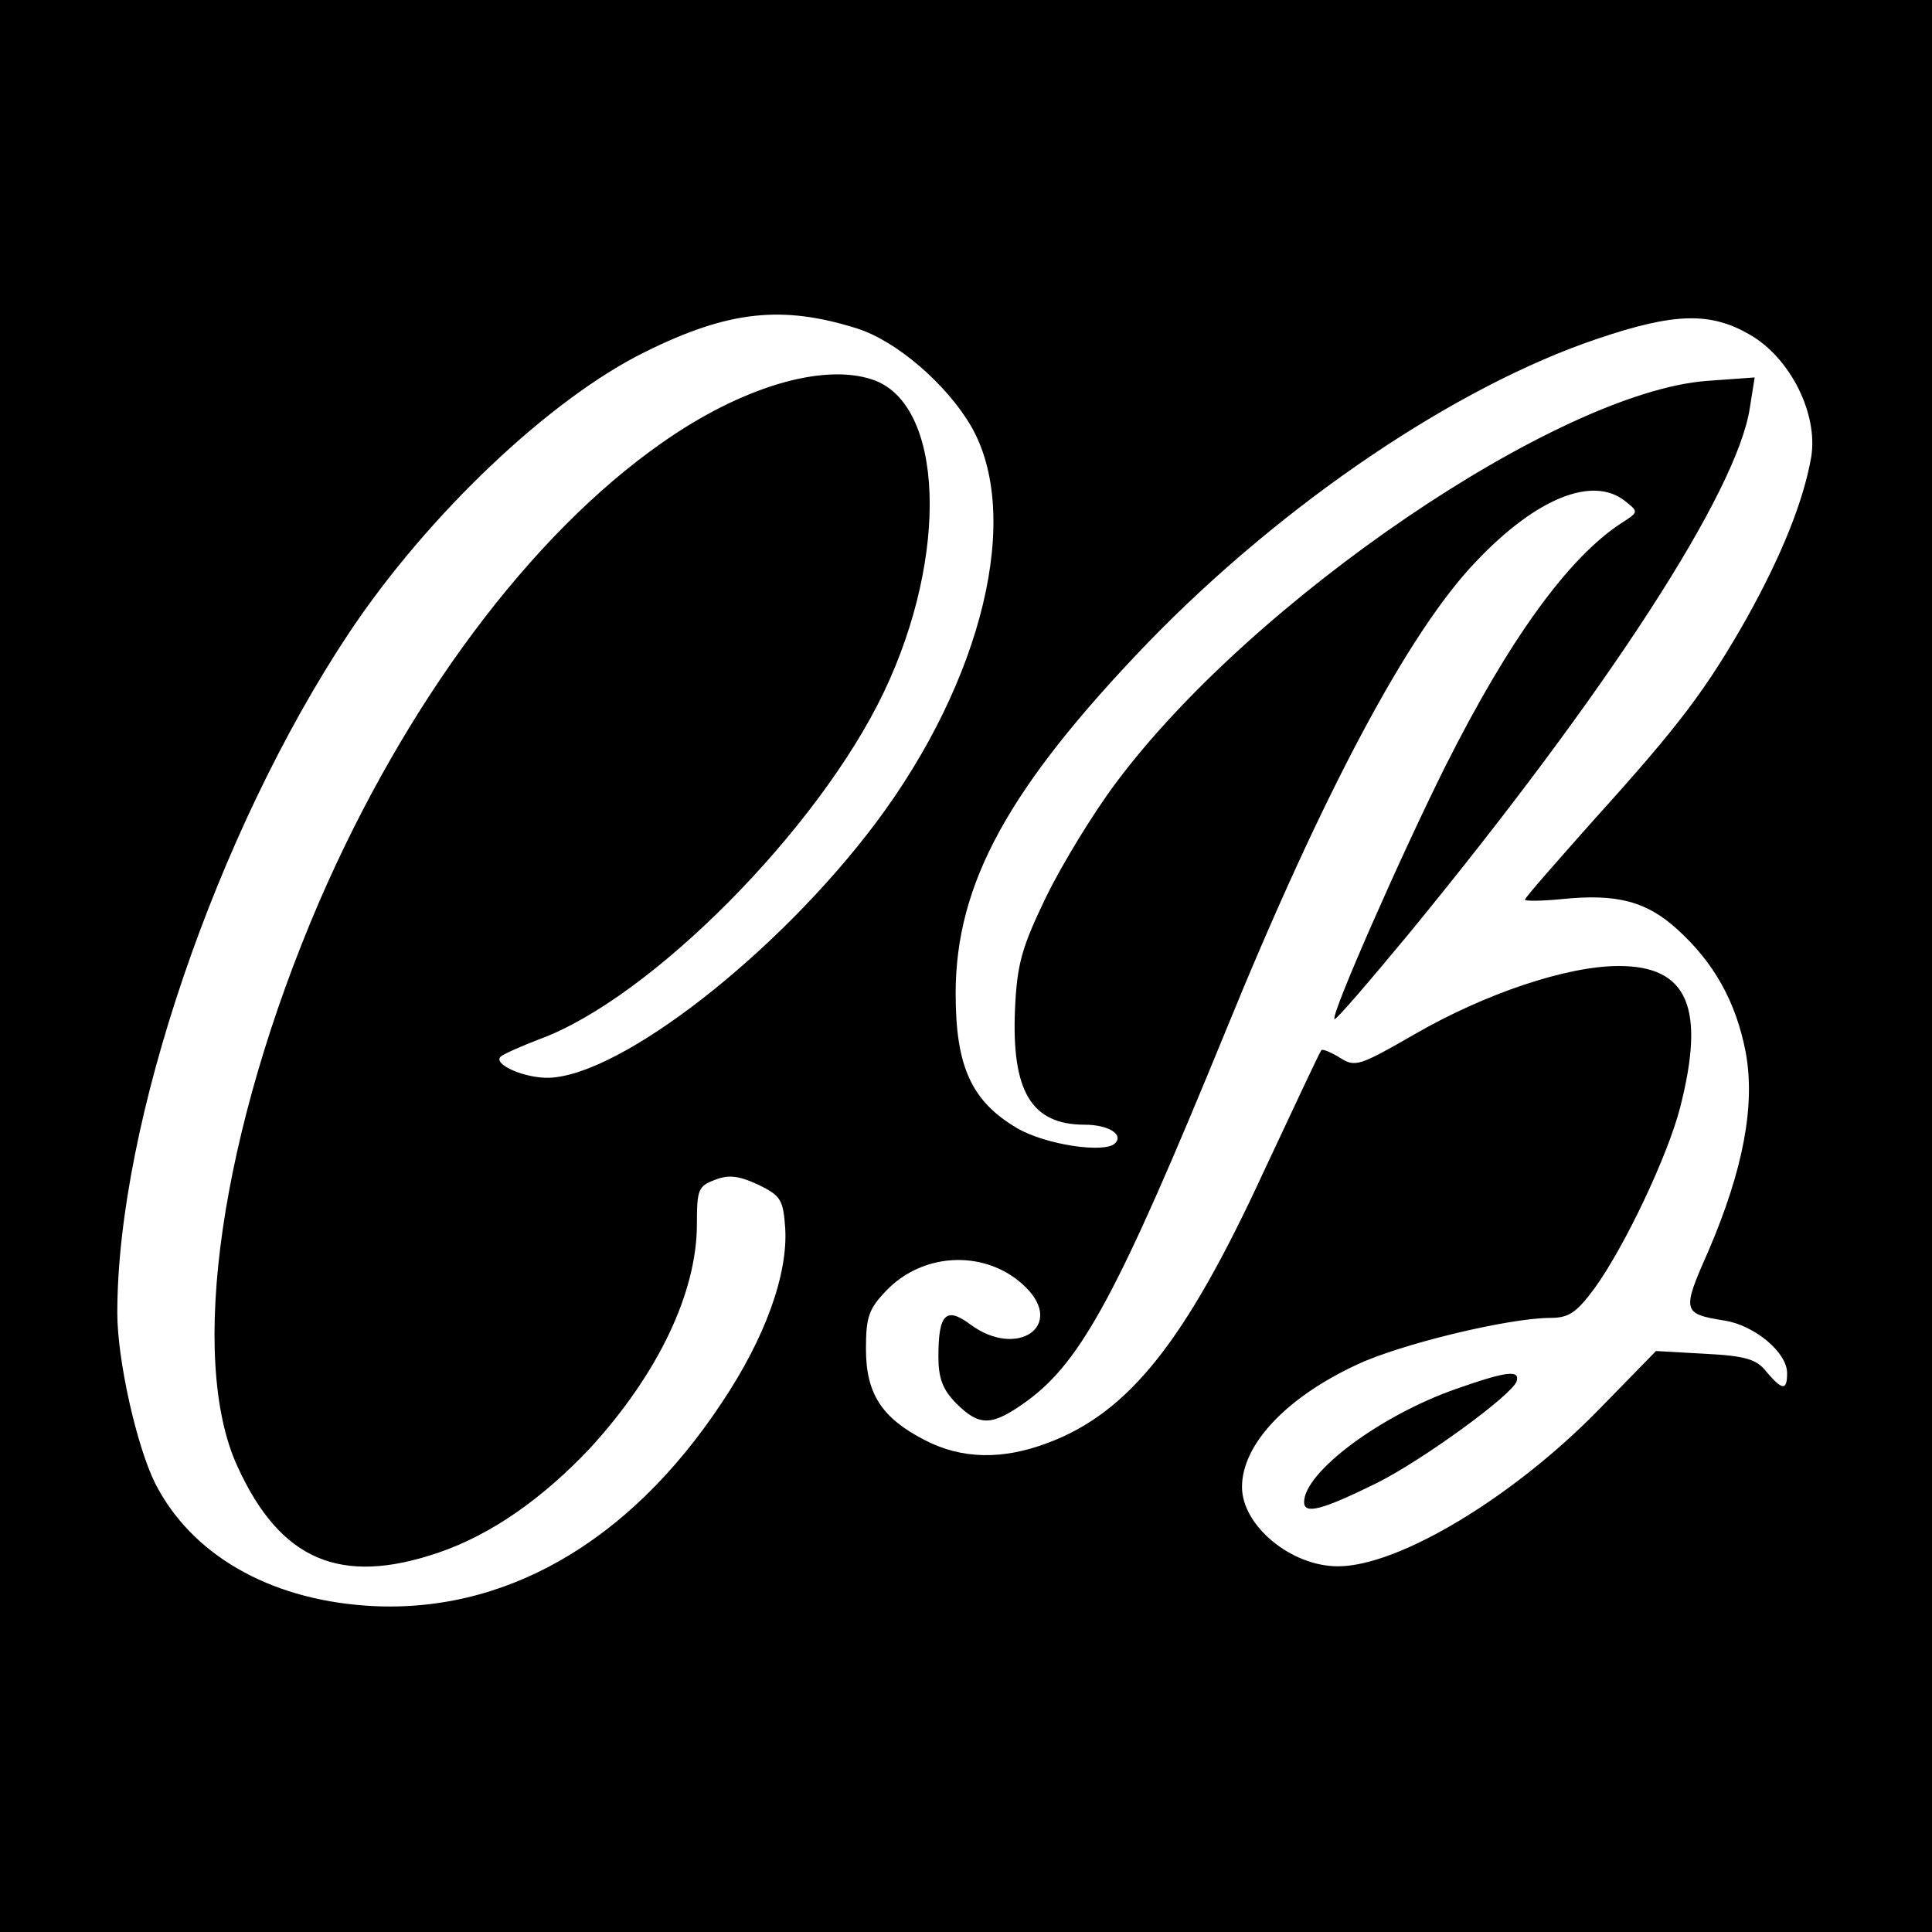 <?xml version="1.0" standalone="no"?>
<!DOCTYPE svg PUBLIC "-//W3C//DTD SVG 20010904//EN"
 "http://www.w3.org/TR/2001/REC-SVG-20010904/DTD/svg10.dtd">
<svg version="1.0" xmlns="http://www.w3.org/2000/svg"
 width="280pt" height="280pt" viewBox="0 0 280 280"
 preserveAspectRatio="xMidYMid meet">
<g transform="translate(0,280) scale(0.1,-0.1)"
fill="#000000" stroke="none">
<path d="M0 1400 l0 -1400 1400 0 1400 0 0 1400 0 1400 -1400 0 -1400 0 0
-1400z m1242 924 c57 -18 129 -80 165 -141 75 -129 18 -368 -138 -576 -142
-189 -368 -365 -473 -369 -36 -1 -83 20 -70 31 5 4 30 15 56 25 161 59 404
304 499 503 95 199 87 419 -17 453 -72 24 -190 -11 -305 -92 -190 -133 -371
-376 -496 -664 -143 -332 -191 -662 -119 -819 62 -136 149 -174 292 -125 76
26 150 78 219 151 98 107 155 225 155 325 0 50 2 55 26 64 20 8 35 6 63 -7 33
-16 36 -22 39 -63 4 -67 -29 -159 -92 -253 -135 -204 -318 -308 -516 -294
-142 10 -253 75 -305 177 -27 54 -55 179 -55 247 0 275 144 697 336 986 114
171 291 339 429 407 121 60 199 68 307 34z m1294 -9 c59 -34 99 -115 89 -177
-11 -64 -43 -143 -93 -233 -59 -104 -98 -156 -221 -292 -55 -62 -101 -114
-101 -117 0 -2 24 -2 54 1 79 8 122 -3 167 -44 53 -48 85 -105 99 -178 14 -76
-3 -169 -54 -288 -39 -88 -38 -91 24 -101 43 -7 90 -46 90 -76 0 -26 -7 -25
-30 2 -14 18 -30 23 -89 26 l-71 4 -83 -85 c-124 -127 -290 -227 -378 -227
-68 0 -139 59 -139 115 0 61 63 129 166 177 63 30 221 68 281 68 27 0 38 8 64
43 44 61 106 192 124 262 37 145 11 205 -89 205 -75 0 -194 -40 -296 -99 -80
-46 -86 -48 -108 -34 -13 8 -25 13 -27 11 -2 -2 -39 -81 -84 -177 -113 -245
-195 -348 -312 -392 -66 -25 -125 -24 -179 4 -62 32 -85 67 -85 132 0 46 4 58
29 84 55 58 148 60 203 5 56 -56 -13 -103 -80 -54 -36 27 -47 16 -47 -46 0
-31 6 -48 26 -68 34 -34 52 -33 103 4 79 58 133 159 287 535 141 346 266 580
363 681 87 92 169 125 216 88 20 -16 20 -16 -5 -32 -77 -50 -163 -169 -255
-352 -64 -128 -167 -362 -161 -367 2 -2 50 54 108 124 288 351 476 641 494
762 l7 44 -69 -5 c-215 -16 -659 -317 -857 -583 -33 -44 -78 -118 -101 -165
-35 -73 -42 -96 -45 -163 -5 -119 24 -167 101 -167 34 0 57 -14 44 -27 -15
-15 -101 -2 -142 22 -66 39 -89 89 -89 195 0 160 77 299 279 509 196 202 446
371 651 440 112 38 164 39 221 6z"/>
<path d="M2110 787 c-111 -39 -220 -121 -220 -164 0 -18 25 -12 106 28 66 33
195 127 202 147 5 17 -14 15 -88 -11z"/>
</g>
</svg>
